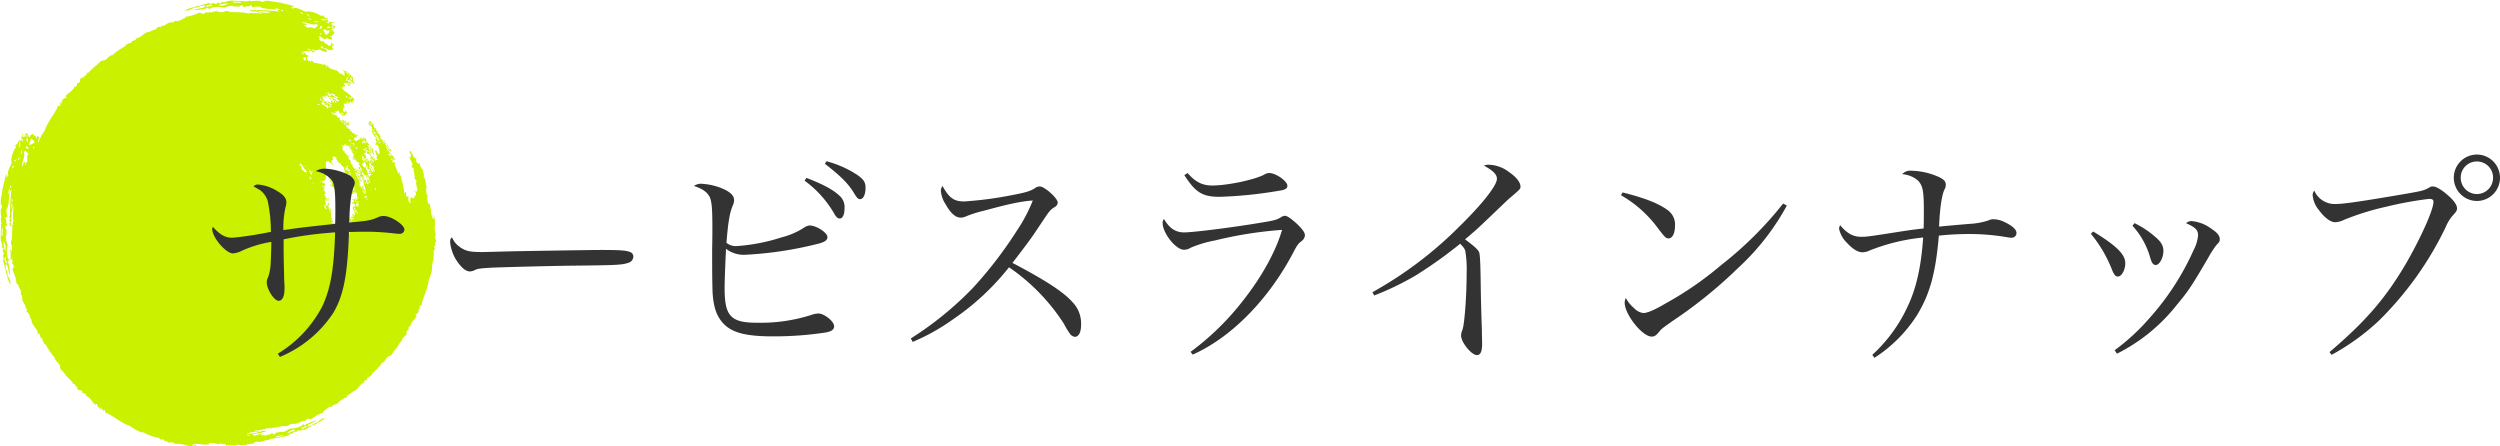 <svg xmlns="http://www.w3.org/2000/svg" xmlns:xlink="http://www.w3.org/1999/xlink" width="541.082" height="96.577" viewBox="0 0 541.082 96.577"><defs><clipPath id="a"><rect width="94.364" height="96.577" transform="translate(0 0)" fill="none"/></clipPath></defs><g transform="translate(-200.818 -1348)"><g transform="translate(200.818 1348)"><g clip-path="url(#a)"><path d="M84.94,34.29c.08.21-.2.24-.11.44-.27-.04-.13-.61.11-.44M84.57,34c-.21-.7-.4-.37-.62-.63.17-.15.29.01.47-.17.07.27.34.64.15.8m-2.36-2.94c-.07-.16-.15-.21-.25-.13-.12-.14-.08-.22-.12-.33.08-.04.13.1.19.17.11.13.28-.17.35.17Zm-.77-1.3c.26-.02-.08-.25-.24-.45-.02-.22.2-.02.12-.2.14-.15.23.41.36.26.14.12.06.19.06.27-.02.01-.04,0-.05.01l.07.08h.01a1,1,0,0,0,.22.2.5.5,0,0,0-.2.09c.32.19.3-.05.39.45-.15.09-.26-.16-.4-.34a.59.59,0,0,0,.03.29c-.31-.05-.03-.42-.37-.66m-.78-1.2a1.186,1.186,0,0,1,.63.14c.14.27-.18.21-.33.26Zm1.33,1.11.01.1a.47.47,0,0,0-.12-.09c.02-.02.04-.04.11-.01M81.31,41.2a1.69,1.69,0,0,1-.21-.62,1.674,1.674,0,0,1,.31.33.076.076,0,0,0-.05.09.292.292,0,0,1,.09.02c.02.07-.01.14-.14.18m-.26-.76v-.06l.04.04Zm-.25-3.23c.2-.07-.06-.62-.13-.61.03.09-.05.08-.13.06a.468.468,0,0,1,.14.51c-.14-.01-.25-.12-.35-.28a.179.179,0,0,0,.05-.07c-.1-.12-.11-.5-.3-.34a1.456,1.456,0,0,0-.2-.27l.03-.23c.32-.29.36.52.79.52a1.779,1.779,0,0,0-.85-.82.749.749,0,0,0,.08-.49c.09.05.19.05.28.13V35.3c.06.18.11.36.17.52-.03-.15.23.16.36.07.32.49.09.75.41,1.24-.18-.15-.21.24-.35.08m-.26.81c-.11-.21-.16-.4-.07-.54a.965.965,0,0,1,.07.54m-.38-1.01.05-.03a3.122,3.122,0,0,1,.2.35c-.11-.02-.21-.11-.25-.32m-.15.87a.349.349,0,0,1,.02.39c-.04-.09-.14-.01-.19-.08a10.529,10.529,0,0,1-.5-1.51c-.01.08-.06.14-.1.05a.637.637,0,0,1,0-.49c-.24.15-.15.05-.21-.13-.13.05-.11.15-.23.2-.17-.41-.52-.62-.4-.92.28.11.37-.27.42-.4.49.3.41,1.13.65,1.38a.678.678,0,0,0,.02-.32l.12.14a1.414,1.414,0,0,0-.02.61.548.548,0,0,0,.25-.34c.09.12.19.24.28.37-.1.1-.3.16-.32.43.07.06.27-.15.42.05-.1.22-.4.1-.42.27.18.21.32-.01.47.02.08.28-.03.56-.26.28m-.29,1.14c.39-.08.22.38.4.68-.27-.12-.19-.35-.4-.68m-.8.09c-.23.15-.37-.2-.1-.25a2.6,2.6,0,0,1,.1.25m.3.63c-.17.05-.2-.17-.27-.34.22-.16.19.22.27.34m.46.2c-.19-.19-.54-.39-.31-.63-.07-.16-.35-.13-.12-.33-.29.08-.35-.56-.65-.26.08.18.11-.22.19.07-.23.04-.16.19-.27.27a1.334,1.334,0,0,1,.2,1.16c.04.07.14,0,.22-.01.06.74.38,1.12.14,1.67-.31.17-.33-.17-.52-.19.07-.26.28.1.36.17.18-.24-.42-.53.09-.6-.02-.16-.17-.1-.18-.29-.07-.16-.08.12-.27.09.16-.29.19-.39-.04-.77-.18.1-.19.27-.23.43-.14-.09-.36-.35-.18-.5-.06-.12-.14.16-.28.04a2.645,2.645,0,0,1,.08-.81c-.15-.14-.07.25-.29.25-.15-.01.3-.23.06-.44.09-.02.15.06.25.04.14-.15-.4-.08-.23-.34a.674.674,0,0,1,.63.39c.07-.25-.18-.33-.21-.65-.17.13-.23.34-.22.03-.16.06-.32.12-.27.26-.04-.33-.47-.47-.39-.84.31-.02.12.51.47.51.14-.11-.12-.29-.2-.27-.04-.05,0-.07.03-.09.06-.02.05-.05.04-.09.14.05.23.22.33.37.17-.06.16-.19.27-.27-.32.04-.51-.23-.71-.5-.18.06.22.32-.08.34-.13-.15.02-.2-.07-.34-.12.09.06.26-.18.31-.13-.15.02-.2-.07-.33.15-.03.36.02.41-.13-.08-.15-.27-.01-.44.07-.04-.21-.2-.12-.24-.33.11-.07.22.02.19-.09.17-.08.12.19.12.24.13-.14.12-.09.35-.25,0,.32.38.35.68.27a1.14,1.14,0,0,1-.3.37c.08.39.43.1.49.53.06-.12.26-.18.14-.37.36.15-.36.57.03.74.19-.25.46-.96-.2-1.11a.815.815,0,0,1,.27-.59c-.05.5.51.98.86.84a1.117,1.117,0,0,0-.12.75,1.3,1.3,0,0,0,.22-.87c.17-.04.18.29,0,.16.06.21.32.25.11.42.04.07.14,0,.22-.02a.626.626,0,0,0,.17.4.5.5,0,0,1-.56-.08,1.328,1.328,0,0,1-.03.76c.14.16.15-.16.29-.03.08.2-.05.31-.05.47m-.19,3.26c-.26.05-.06-.19-.2-.17,0-.06.12-.07.2-.09a.266.266,0,0,1,0,.26m-.57-.45-.06-.24a.731.731,0,0,1,.48-.11c.08.14-.08.2.03.36-.22.07-.29-.01-.45-.01m-.49-1.44c.17.08.17-.05.34-.11.08.2-.1.28-.25.36Zm.07-.66c.21.05-.05.33-.16.41-.06-.18.14-.25.16-.41m-1.14,7.92c.05-.15.44-.02.34-.27.35.03-.06.35-.34.27m.05-2.63c.1,0,.02.38-.16.38-.12-.24.11-.25.16-.38m-.57-1.12c-.14.04-.07-.17-.13-.23.11-.04.13.02.22,0,.09.12-.11.13-.09.23m.4-.97-.09-.34c.15-.12.25.12.11.13.1.12.16-.11.29-.01-.02.1-.15.17-.31.22m.09.34c.1-.02.2-.03.2-.09.19-.04-.05.48-.09.22-.14.07.07.26.26.15a.222.222,0,0,0-.03.16c-.4.1-.16-.05-.58.03-.08-.24.05-.46.1-.75.12-.03.53.07.35-.02.03-.15.25.05.11.13-.15.05-.26.04-.3-.04-.1.07-.12.17-.02.21m-.24,2.02c-.1-.16-.12-.44-.3-.49-.21.33.23.75-.06,1.02.15-.32-.2-.26-.34-.41-.07.17-.23-.08-.27.11.17-.04.23.06.31.14-.22.07-.27.43-.46.33.14.27.48.69.07,1.01-.08-.11.19-.23-.03-.25,0,.04-.05.08-.07.01-.05-.15.32,0,.18-.21-.36-.05-.34-.53-.54-.76.2.02.12-.15.18-.22-.16.11-.21-.25-.29-.01.28.07-.09.19-.02.31.34.01-.04.43.24.66-.11,0-.26.05-.29-.03.02-.04.14-.26-.04-.25,0,.15-.07.24,0,.44.12-.02.17.04.16.17.2-.09.26-.06.37.09-.22.05-.3-.12-.35.09a1.9,1.9,0,0,1,.74.36c-.23-.05-.17.1-.28.14-.02-.05-.01-.12-.08-.12.09.27-.24-.08-.28.13.49.07.13.19.45.4-.23-.05-.15-.05-.28.06-.02-.31-.01-.04-.21-.05-.01-.06-.06-.06-.08-.11.2.08.18-.26.06-.23-.03.13-.38.06-.43.02.14.24.15.4.39.5-.05.26-.09.51-.41.41-.02-.14.15-.14.2-.23-.18-.24-.25-.48-.39-.62.13.15-.29.17-.28.07.09-.17.3-.42.05-.39.4-.12.21-.49.52-.56.01-.21-.21-.19-.32-.27.18-.03.08-.23.16-.32.15.1.23-.08.34-.17-.22.03.07-.44-.11-.23a.36.36,0,0,1-.11.2c0-.19-.14-.22-.2-.34-.13.01-.14.09-.17.16a.277.277,0,0,0-.08-.05.244.244,0,0,1,0,.12.28.28,0,0,1-.14.01c.02-.11,0-.24.09-.31.07.13.11-.17.27-.16-.13-.24-.05-.29-.1-.59-.37.07,0,.27-.05.55-.54.1-.42.57-.83.71.1.18.35.13.13.33l.35-.04c0-.18-.24-.1-.2-.32.06-.09.04-.23.18-.26a4.833,4.833,0,0,1,.21.44c-.25,0-.03.29-.24.32a.4.4,0,0,0,.33-.3.134.134,0,0,0,.07.08c-.07-.13.03-.28.05-.4a.394.394,0,0,1,.15-.17,1.44,1.44,0,0,1-.55,1.08c.03.1.11-.05.15.04-.07.01-.08.11.01.12-.04-.11.15-.32.19-.19-.07.16-.09.36-.25.47-.14-.01-.07-.2-.22-.21-.03.08-.1.15-.13.23.14-.01.47.13.23.26-.12-.32-.12.55-.48.35.04.14.24.15.17.38-.31-.13-.13.07-.28.16-.14-.59-.27-1.41.17-1.64a7.093,7.093,0,0,0-.18-.71.489.489,0,0,1-.22-.03c.04.19-.29.16-.31.31.21-.06.34-.1.43-.04-.04.14.26.28.06.38-.1-.06-.11-.19-.13-.32-.26.1-.54.42-.33.63,0-.14-.03-.28.17-.29-.01.71.34,1.57-.51,1.61.27.1-.4.21-.05.36.07-.04.01-.19.2-.15.05.25.02-.06.21,0l.02.32c.31.02.22-.25.48-.26a6.721,6.721,0,0,1-.51.63c-.16.2-.2.37.18.43l-.01.11c-.17.06-.29-.17-.35-.02.1.05.22.09.2.22-.31-.02.05.27-.15.37-.31-.24-.26-.66-.18-1.02a.181.181,0,0,1-.14-.11c-.27-.1-.37.19-.5.04.15-.1.15-.05.01-.16a.313.313,0,0,0,.23-.2c.26-.13-.01-.35.12-.57l-.02.01c.05-.05.1-.09.1-.14.02-.01.04-.02.04-.04-.25-.05-.04-.33-.07-.47-.14.04-.16-.05-.25-.07.01.09-.09.1-.19.11-.29-.07-.17-.27-.49-.23.26-.06.43-.23.56-.02.06-.17-.21-.35-.3-.24.06.08-.18-.1-.2.16a.457.457,0,0,1-.23-.28c.13-.1.13.02.35-.02.03-.2.02-.15-.04-.34-.11-.12-.25.12-.37-.02a1.045,1.045,0,0,0,.3-.37c-.48-.19-.25-.62-.3-.94.16,0,.46-.17.25-.2a.86.86,0,0,1-.39.23c.09-.19.2-.25,0-.39.38-.07-.04-.24.2-.4-.11,0-.34.14-.36.03l-.02-.1c.24-.07.35.02.57-.02.06-.21-.31.05-.26-.15H71.6c-.02-.1.04-.18-.02-.3a.2.2,0,0,0-.11.35.266.266,0,0,1-.16.07c.01-.23-.3-.42-.05-.71-.28.01-.18-.17-.28-.25.02-.09.34-.06.23-.21a.09.09,0,0,1-.05.01c.09-.07.14-.14.11-.23-.03.01-.03,0-.05,0-.01-.1-.15-.07-.13-.22-.32.06-.05.14-.13.23h-.02l.01.01-.01.01c-.16.05-.12-.13-.25-.1.01.17.15.15.29.12a.2.2,0,0,1,.09.18.413.413,0,0,0-.15.01c.01.06.01.12-.11.13a.336.336,0,0,1-.34-.35,1.2,1.2,0,0,1,.01-.27l.01-.02v-.01l.01.07v-.2c-.01-.07-.48-.34.03-.31-.12-.09-.22-.25.1-.33-.01.11-.12.18-.03.31.2-.06.27.05.46.02-.13-.19.21.01.08-.18-.08-.13-.3.22-.42.08.04-.08-.01-.19.13-.25.04.06.17.01.24.03,0-.09.05-.39-.08-.39-.1.07.09.22-.04.28-.13.04-.59.07-.16-.01-.04-.17-.4.09-.37-.18.11-.06.2.01.2-.07-.05-.15-.17.08-.32-.04.05-.14.15-.17.22-.23-.26-.09-.05-.59-.39-.21,0-.09-.04-.2.04-.27.11.11.12.01.29-.06a1.213,1.213,0,0,1-.14-.62c-.18,0-.19.21-.27.11.17-.08-.12-.04-.08-.17.09-.05.24-.09.23-.16-.09-.17-.31-.34-.09-.49.07.05.04.26.18.19.1-.24-.25-.23-.23-.39a.078.078,0,0,0,.11.02.282.282,0,0,0-.03-.21.447.447,0,0,0,.27-.12c-.06-.14-.18-.28-.12-.39-.02-.01-.04,0-.05,0-.05-.13-.15-.25-.22-.12.05.05.13,0,.16.08-.1.01-.15.05-.15.13h-.01c.02-.17-.33-.32-.46-.51a1.793,1.793,0,0,0,.77-.3c.16-.17,0-.35.28-.52a.28.28,0,0,0-.2-.14.566.566,0,0,0,.12-.21h.02l-.01-.01a.689.689,0,0,0,.03-.28l.03-.04-.04.02a.757.757,0,0,0-.46-.49c.16-.2.28-.23.18-.36l.02-.02a2.976,2.976,0,0,1,.2.29,3.8,3.8,0,0,0,.65.91c-.26.1.21.39-.19.35.46-.02.18.5.63.62-.03-.05.06-.08.08.02-.15.12-.17-.03-.3.03.08.07.06.32.21.25-.02-.06-.04-.12.08-.15a1.661,1.661,0,0,1,.08.95c-.16-.11-.14-.16-.08-.31-.13.05-.12.12-.23.17.36.35.81.34.99.89.29-.05.09-.21.26-.28-.07-.15-.25-.1-.34-.21.15-.45-.41-.96-.56-1.28.11-.03.13.12.31-.03-.06-.15-.21-.11-.31-.14.3-.23-.31-.58-.08-.82.07.17.48,0,.31-.17-.41.38-.84-.51-.98-.75-.15.11-.18-.42-.41-.38.02-.08.21-.15.08-.24a.133.133,0,0,1-.05.03.276.276,0,0,0-.18-.1.528.528,0,0,0,.08-.22l.01-.01h-.01c.09-.58-.41-1.42.54-1.46l.1.11.01.01c.11.11.22.22.2.34.41-.22.36.37.73.36-.28-.34-.21-.58-.63-.6.41-.25.27-.59.62-.45a.975.975,0,0,1-.15-.63c.17.1.08-.19.28-.25a.354.354,0,0,0,.42.2.489.489,0,0,0,.12.13,1.048,1.048,0,0,0,.2.74c.08-.05.16-.15.22-.1a1.087,1.087,0,0,0-.01.18c-.11-.05-.23-.14-.22.03a.661.661,0,0,1,.25.13.755.755,0,0,0,.23.3.913.913,0,0,1,.13-.1.743.743,0,0,0,.17.03c-.22.57.92.69.63,1.42.23-.03.29.3.28.48-.15.05-.15-.33-.37-.08a.541.541,0,0,0,.47.24c.04.12-.1.19-.07.31.11-.06.36.16.26.21-.08.03-.11-.05-.14-.13-.17.07-.16.18-.17.29.09-.04.22-.14.28-.07-.25.23-.25.62-.3,1.01.33-.15.03.38.39.16-.08-.2-.4-.43-.07-.3.09-.23-.25-.29-.15-.47l.13-.06c.17.27-.11.66.25.83-.03-.07-.09-.16-.02-.2.03.06.09.04.12.08.02.12-.23.16-.09.31.28-.33.23.58.72.36-.2.22.1.08.15.34-.07.03-.06.08-.11.11-.12.05-.34-.2-.38.02.18-.03.11.38.33.26-.08-.07.04-.3.09-.16.15.19-.31.41.04.51-.01-.07.06-.18.11-.11-.11.37.09.5.14.8-.14-.12-.22-.37-.43-.36.13.23.1.4-.04.52.26-.03.29-.26.43-.08-.2.09.03.35-.15.44.2-.18.42.08.43-.07-.3-.09.15-.09.09-.16-.1.06-.22-.28-.1-.3.02.16.28.39.3.23-.17.05-.08-.19.01-.2.19.08.02.18.12.36.15.02.17-.25.27-.09a5.277,5.277,0,0,1,.04.55l.01.06v.04l.06.28v.02l.02.12a.644.644,0,0,0,.11.24c-.22-.12-.21.32-.39.19.08-.15.1-.44-.2-.47.14.23.27.64.09.86a.527.527,0,0,1-.02-.61,3.64,3.64,0,0,1-.88.04c-.01.16.29.3.29.24.06-.14-.31-.09-.12-.18.21-.02.34.03.41.17-.2.16.01.21-.03.42-.29-.02-.11.16-.24.21-.15-.07-.04-.12-.06-.25-.43.14.04.2.09.35a.581.581,0,0,1-.29.01.213.213,0,0,0,.19.16c.04-.24.62-.09.57.19-.15.1-.1.13-.34.12.01.1.11.09.12.18-.25.04-.13.24-.36.29.14.15.05.29.28.3.2-.1-.02-.25.1-.28s.3.26.13.37c-.22.04-.39-.09-.39.21.34-.22.05.09.24.16.11-.13.17-.28.45-.3.09.38-.05.56-.02.76m-.51.42c-.09.17-.04.44-.29.5a.377.377,0,0,1,.29-.5m-.09.93c-.09-.09-.22-.14-.25-.3.11-.13.13.02.35-.04-.01.13-.19.14-.1.34m-.04,1.35c-.17.03.03-.27-.22-.17.14-.08.15-.27.34-.32-.15.22-.02.27-.12.49m-.78.03a.552.552,0,0,0,.36.05c-.04.3-.54.25-.36-.05m-.16,1.05c-.11-.05-.11-.19-.15-.29.12-.11.13.03.35,0,.1.23-.2.14-.2.29m.15.64c-.26-.1-.17-.36-.14-.47.23.02.13.3.14.47m-.68-1.27c-.16-.01-.05-.25-.01-.29.25.04.09.2.01.29m-.65-.33c-.17-.1,0-.41.26-.39.11.28-.32.16-.26.39m-.66,1.58c-.1-.06-.27-.06-.2-.23.1.08.22.05.21-.1.16.03.05.29-.01.33m-.03.91c-.41-.19-.11-.4-.26-.66q.09-.12.36-.09c-.02.1.08.12.06.22-.28.1-.29.29-.16.53m-.78-.07.01-.21c.21.02.2.18.34.24-.09.1-.14-.13-.35-.03m-.28,2.23c-.05-.2.19-.11.18-.28.27.02.06.41-.18.28m-.18-4.89a.326.326,0,0,1,.12-.02v.02c-.05.05-.05.13-.04.23h.02a.126.126,0,0,0,0,.12.38.38,0,0,0,.21.08l-.11.12c-.18.06-.08.19-.03.34-.2.02.08.19-.1.25-.36-.48.02-.7-.07-1.14m-.41.33h.28l.02.3a.315.315,0,0,1-.3-.3m-.24.7c.31-.1-.01-.35.48-.35-.12.15-.07.4-.48.35m.44.56c-.14-.03-.31-.03-.28-.16.18-.01.35-.01.28.16m-1.75-5.07c.06-.26-.33-.4-.25-.67.22-.04.42-.05.47.11-.15.04-.24.01-.25-.1.05.32.17.18.3.55-.13.02-.13.09-.27.11m-.31-.86c.25-.13.17.1.38.02-.03.12-.42.14-.38-.02m-.3-3.98-.02-.04a.509.509,0,0,1,.06-.34.119.119,0,0,0,.08.1c.05.03.07.11.11.17Zm.42-18.31-.01-.01Zm-.7-.26a2.626,2.626,0,0,0-.29-.29c.33-.18-.09-.21.07-.48.17.21.13.47.29.67.12.08.2,0,.32.09a.6.6,0,0,0,.09-.21.384.384,0,0,1,.26.25v.01a.065.065,0,0,0-.02.05c-.05.15-.18.03-.26.1.02-.06.06-.12,0-.16,0,.22-.15.19-.08.31a.57.57,0,0,1,.13.01c.08.05.19.08.22.04l.09.02a.454.454,0,0,0,.11.17,1.071,1.071,0,0,0-.31,0c.13.35.58.09.89.39-.27.11.08.07.08.32a.261.261,0,0,1-.43.18.148.148,0,0,1,.13,0c-.56-.68-1.09-.63-1.27-.99l.18-.32a.145.145,0,0,0,.17-.11.972.972,0,0,0-.37-.05m-.14,17.54a.324.324,0,0,1-.15-.13l.25-.03c.01.06,0,.11-.1.16m-.73-16.93a.379.379,0,0,1,.5.09c-.14.3-.36.05-.5-.09m1.22-.88a.133.133,0,0,1-.03.05.3.3,0,0,1-.1-.09Zm.59.42a.174.174,0,0,1-.03.07l-.06.01c0-.04.03-.07.09-.08m.06.3a.565.565,0,0,0,.13,0c.05.16.25.17.39.25a4.464,4.464,0,0,1-.48-.09.216.216,0,0,0,.1-.08.468.468,0,0,1-.14-.08m-.31-1.52c.26.08.24.22.41.32.18-.16-.1-.22-.22-.3l.15-.27a1.493,1.493,0,0,1,.54.42c.07.01.3-.07.21-.15a1.46,1.46,0,0,1,.81.9c.26.15.06-.37.24-.21a.707.707,0,0,1-.01.38c-.18-.06-.4-.03-.31-.01a.689.689,0,0,1,.27.16.56.56,0,0,1-.11.19c-.41-.36-.51-.76-.89-1.13-.05.25.21.43.41.63-.28.16-.05.19.05.4-.32.24-.58-.2-.95-.35-.01.32.48.61.94.73l.04.05c-.11.16-.29-.01-.37.26.08.21.2.14.41.27a.158.158,0,0,1-.07.07c-.08-.1-.15-.18-.11-.05a.087.087,0,0,1,.04.08c-.17.02-.39-.19-.59-.31.13.04.31-.09.25-.24a.087.087,0,0,0,.09-.04c-.31-.11-.43-.29-.68-.3a.917.917,0,0,1-.2-.3c.03-.22-.67-.29-.47-.55a.615.615,0,0,1-.13.01v-.01c-.05-.01-.06,0-.06.02a.849.849,0,0,1-.28-.1c.08-.13.27.08.3-.2.02-.25-.33-.05-.33-.27.14-.24.53.27.62-.1m.37-.84c.29.22.38.35.41-.04.19.16.11.51.41.33.26.13.1.34.21.5a2.05,2.05,0,0,1-.69-.17c.48-.45-.53-.22-.34-.62m1.78.37c.3.17-.08.08.03.29a7.213,7.213,0,0,1,.84.46c-.05.24-.23.01-.37-.06-.12.29.17.52.55.74-.19.16-.41.09-.46.24-.16-.23.06-.17-.39-.35.11-.12.28,0,.38-.12a1.568,1.568,0,0,1-1.23-.62,3.642,3.642,0,0,0,1.07.24c-.15-.32-1.24-.51-1.12-1,.29-.03.43.43.7.18m.31,1.94a.453.453,0,0,1-.19-.16c.02-.01.04,0,.07-.02a.2.2,0,0,0-.08-.13.41.41,0,0,1,.08-.14l.28.19Zm-.98,2.19.17-.25a.138.138,0,0,0,.09.05.526.526,0,0,1,.04.17c-.09.08-.22.12-.3.03m.24.16a.139.139,0,0,1,0-.09H72a.355.355,0,0,1-.04.09m1.34,1.28.08.09a.111.111,0,0,1-.1-.05Zm3.54,15.16c.03.09.05.17.13.16-.05.24-.54-.06-.13-.16m-.52-2.73c.32.14.06.65.38.81-.39-.02-.27-.57-.38-.81m-.11.12c.04.22-.14.07-.2.23.15.05.21.31.31.49-.52-.17-.42-.56-.5-.89.22-.15.23.19.39.17m-.64-1.17c.16-.11.16.19.34.04.02.12-.29.15-.08.32.06-.3.24-.07.05.12-.27,0-.34-.25-.31-.48m-.96-1.06c.22.23.32-.18.35.17.18-.18-.03-.42.14-.6.14-.07.16.22.26.29-.19.09-.12.24-.31.32a.764.764,0,0,1,.54.21c-.33.21-.45-.14-.59.26a.378.378,0,0,1-.22-.24c.11-.07.17,0,.28-.08-.14-.13-.52-.03-.45-.33m.74.82c-.09.02-.13-.11-.19-.19a1.579,1.579,0,0,0,.5-.13c.19.17-.03.25-.02.38-.1.04-.3-.29-.29-.06m.19.82c-.15.06-.21-.07-.27-.22l.19-.09.08.17c-.22.01-.09-.01,0,.14m.97,2.92c-.12-.17.04-.22.03-.34-.24.11-.06-.31-.4-.25.03-.08.38-.44.03-.35-.01-.09.03-.18.02-.28.29-.04.37.34.57.45-.27.03-.11.38-.02.76a.309.309,0,0,0-.23.01m-.28.04c.22-.08.26.17.44.17-.06.16-.18.02-.32.18.1-.18-.09-.16-.12-.35m-2.19-9.46c.2.05.33.41.4.21-.37-.19.24-.12.19-.47.25.01.28.32.43.49.21-.06.16-.19.28-.15a3.643,3.643,0,0,0,.4.5c.04.13.08.25.18.24,0,.12.06.23.17.23-.04-.05-.02-.08.01-.1a3.388,3.388,0,0,1,.35.42.137.137,0,0,1-.01-.15.147.147,0,0,1,.03.24c-.14-.18-.26-.48-.46-.27a4.48,4.48,0,0,1,.31.48H76.3c.02.06.04.08.07.09a.991.991,0,0,1,.02.18.155.155,0,0,1,.2-.02.091.091,0,0,0-.05.03c.21.3.09.39-.19.52.1.19.04.18.03.43a.1.1,0,0,0,.06-.05.328.328,0,0,1,.03.27c-.01-.16-.26-.21-.19-.04.23.12.25-.01.48.01,0,.11.06.22.18.21l.06-.32c.24.33-.02.61.3.69-.04-.09.06-.15.09-.22-.01.09-.05.18-.06.27.1-.05.16-.05.2-.03.11.04.12.23.33.37-.1.04-.16-.04-.26-.01.08.22.41.51.33.69-.11.09-.17-.01-.26-.01-.03.08.1.23-.09.28.11.07.17.29.31.3.09-.18-.03-.43.2-.57.01.28-.09.18.18.22-.17.13-.07.45-.35.26.08.16.21.35.05.43-.11-.11-.25-.17-.33-.36-.18.26-.3.12-.47.01-.01.24.19.28.4.33-.03-.15.03-.18.16-.16-.04.17.17.18.02.37.1-.04.22-.14.28-.06a.429.429,0,0,1-.04.25.974.974,0,0,1-.92-.6c-.11.01-.29.24-.34.1.08-.04,0-.13.07-.18.19-.17.4-.02.34-.26-.71.26-.88-.63-.9-.96-.08-.19-.09.25-.21.05-.1-.26-.12-.64-.3-.75.07-.06.18-.1.15-.18-.27.06-.39-.21-.48-.5l-.06-.16c.2-.17.37-.46.16-.46.01.12-.11.21-.24.28-.06-.14-.13-.25-.22-.27.04.05.07.15-.02.09-.15-.18.23-.29.09-.47-.17.05-.11.36-.25.26.1-.23-.02-.12-.16-.16v-.07l-.05.02c.02-.18-.1-.34.02-.4a.573.573,0,0,1-.48-.37l.02-.04-.05-.03c-.05-.14-.09-.29-.14-.43a.555.555,0,0,1,.22.14c-.09-.09-.05-.17.08-.26-.14-.09-.44-.22-.28-.42m.56-4.3-.16-.17a.265.265,0,0,0-.05-.06l-.05-.06c.15-.12.41.13.26.29m-.14-.56c.24-.27.37-.07.32.04-.03.06-.14.09-.32-.04m1.16,4.1c-.01.1-.02.19-.07.2-.06-.09-.11-.19.01-.27Zm.4-.19a.266.266,0,0,1-.25.05.579.579,0,0,0-.31-.16c.14-.24.38-.12.56.11m-.4.31a.17.17,0,0,0,.06-.06.3.3,0,0,1,.09.15.143.143,0,0,1-.15-.09m.31,1.41-.01.05-.03-.08Zm-.3-.81c.21.1.26.35.43.58-.02.01-.02.03-.04.04a1.286,1.286,0,0,1-.39-.62m.59-.45v.07c.04.09.34.05.22-.09.19,0,.27.29.31.49-.07-.01-.12-.12-.18-.19l-.15.03-.04-.17a.3.3,0,0,0-.06.19c-.16.02-.26,0-.32-.1a.467.467,0,0,0,.1.05,1.055,1.055,0,0,0-.06-.24,1.163,1.163,0,0,0,.18-.04m-.02-.13c-.04-.02-.05-.07-.05-.13Zm-.07-1.49a.472.472,0,0,0,.2.32.12.12,0,0,1-.05.05.536.536,0,0,1-.22-.33.574.574,0,0,1,.07-.04M76.47,32a.714.714,0,0,1-.21-.32.64.64,0,0,1,.21.32m.45,2.25c-.1-.03-.16.07-.16.18a.867.867,0,0,0-.27-.27.233.233,0,0,1,.09-.11c.12.03.22.17.34.2m-.14-2.75c-.17.12-.26-.02-.33-.18.04-.01.06-.03.11-.04.02.1.15.2.21.19Zm.18,1.53c.15-.05.14.07.12.16a.3.3,0,0,1-.16-.06.1.1,0,0,0,.04-.1m.46-.77c-.27-.02-.46-.14-.45-.42.32-.05.22.19.45.42m.65,4.5c.08.02.22.01.19-.1.32.18-.06.26-.1.44-.17.04.14-.19-.09-.34m1.55-.7a.688.688,0,0,0-.13-.02.488.488,0,0,1,.04-.36,1.218,1.218,0,0,1,.09.38m-1.23-1.72a.469.469,0,0,0,.24.04c.06.07.12.17.22.09a.3.3,0,0,1,.17-.27l.17.29a.539.539,0,0,0-.1-.03c.09.08.16.29.25.37a.256.256,0,0,0,.12.15c.07.1.24.09.11.18-.18.02-.28-.28-.46-.25a.322.322,0,0,0-.17-.41c-.14.08-.04.51-.35.37.03-.36-.07-.09-.28-.34-.03-.13.03-.15.08-.19m-.06-.47a1.011,1.011,0,0,0,.23-.28l.06.07c-.1.1-.25.19-.13.34.24-.27.36.19.24.28.06-.02.13-.07.16-.01-.12.17-.36-.12-.37.02a.392.392,0,0,1-.1-.08c-.01-.02,0-.04-.02-.07l-.03.01a.368.368,0,0,1-.04-.28m.31-3.24c.13.27.03.4-.12.44l-.01-.01a1.22,1.22,0,0,1-.14-.35c.11-.04.1-.24.27-.08m.09-.36c.26.35.48.44.51.69-.12.05-.22-.07-.35.06h-.03c.12-.31-.31-.38-.13-.75m.63,2.01a.6.6,0,0,1-.39-.1v-.01c.05-.02.11-.05.16-.07a.335.335,0,0,1-.07-.13c-.02-.2.28.12.3.31m-.57.3c-.03-.05-.05-.08-.07-.12a1.444,1.444,0,0,0-.18-.4.248.248,0,0,0,.38.14,2.216,2.216,0,0,1,.27.48c-.28.01-.13-.3-.4-.1m.69-.1c.02.21.34.16.2.33-.12.06-.17-.19-.3-.08.13.2-.07.3.16.53.39-.09,1.03.86.54.92.29.22.35.41.42.02.02.32.34.71.47.54-.11.07.07.25-.09.3-.14.02-.17-.42-.36-.23-.17.1.29.43.11.54-.06-.19-.27.08-.32-.17.26.06.17-.21-.02-.34.18.07.23-.11.08-.3-.11.3-.22.26-.45.08a2.349,2.349,0,0,1,.24.54.486.486,0,0,1-.19-.25l-.1.07a2.215,2.215,0,0,1-.11-.36,1.042,1.042,0,0,0-.08.2.315.315,0,0,0-.24-.09.47.47,0,0,0-.06-.09c.15-.13.3-.1.25-.38-.16.06-.06.2-.27.25-.09-.21-.34-.56-.05-.66-.18.13-.28-.82-.45-.34a.338.338,0,0,1-.04-.33c.18-.16.31-.14.46-.21a1.769,1.769,0,0,1-.05-.5c.06.1.18-.08.25.01M67.83,39.86c-.11-.13-.08-.25-.17-.39a.19.19,0,0,1,.13.01.6.6,0,0,0,.1.27Zm-.27-1.98-.09.04c-.08-.14-.13-.27-.38-.27.36-.31-.46-.52-.11-.83a4.714,4.714,0,0,0,.61.78c-.1.1-.15.2-.03.28m-.42,1.06c-.04-.05.06-.11.14-.17-.08-.02-.16-.01-.24-.03.11-.11-.04-.19,0-.3a.892.892,0,0,1,.19-.07,1.284,1.284,0,0,0,.2.26,2.869,2.869,0,0,1-.29.31m-.06-.9.08.17-.13.11a.422.422,0,0,1,.05-.28m-.12-1.46c.06.03.1.07.09.12l-.12.05a.508.508,0,0,1,.03-.17m.47.36c.07.16.23.08.3.25v-.01l.03.11c-.15-.08-.35-.13-.47-.19.07-.06.04-.11.14-.16m-.82.5.02-.06a1.19,1.19,0,0,1,.09.15Zm-.01,1.34a.623.623,0,0,1,.12.09c-.07-.01-.12-.03-.12-.09m.08-2.25-.03.04-.05-.04Zm-.24-.16.05-.05a.887.887,0,0,0,.17.08c-.08.02-.19.01-.22-.03m-.16.97c-.08-.02-.08-.16-.13-.15.03.13-.14-.04-.16.12-.36-.41-.97-.71-.69-1.33-.19-.01-.25-.08-.23-.26h-.04c.03-.15-.16-.02-.16-.17l-.05.08a.68.68,0,0,1,.03-.19.171.171,0,0,1,.12-.07l.03.03c.04.09.1.18.23.17l.14.09a3.161,3.161,0,0,0,.59.91l.44.49c-.08.08-.08.18-.12.28m-.12.21a1.4,1.4,0,0,0-.12-.18l.06-.03c.09.05,0,.13.07.19ZM64.9,35.92h-.04l-.03-.15c.06-.05.12-.08.16-.03-.03.04-.04.12-.09.18m.62-32.91c-.3.11-.19-.16-.56-.21.05-.23.72-.04.56.21M68.44,5.2c.38.03.02.27.4.3-.29.3-.47.41-.79.71-.46-.47-1.11-.19-1.55-.26-.31-.12-.32-.35-.81-.41.1-.35.33.03.69-.03,0-.56-.71-.34-1.01-.62,1.08-.22,2.25.71,3.07.31M66.8,3.15c-.05.21.15.21-.07.3l.23.07c.11.34-1.06-.62-.16-.37m.61,1c-.06.18-.41.03-.7-.06.19-.15.42-.12.7.06m1.44.46c.26.3-.43.26-.85.04.04-.29.7.14.85-.04M67.13,10.9c-.38-.09-.36-.03-.55-.26.06-.22.75.01.55.26m-1.39.84c-.33.03-.31-.4-.45-.22-.26-.15.25-.04.18-.27.13.15.33.27.27.49m.59,24.43c-.23.03-.23-.18-.3-.37.14.05.18.21.3.37m-.16-23.16c0,.06-.06.05-.11.04l-.05.15c-.21-.16-.21-.39-.43-.55.03-.11.45-.11.06-.22.99-.26.49.61.53.58M60.82,2.17l.46.08c.05.32-.58.2-.46-.08M59.6,1.98c-.05-.38.68-.03,1,.07-.06.25-.69.02-1-.07m-3.75.54c.45-.38,1.72.11,2.71.03-.35.42-1.97.16-2.71-.03m.03,90.96c-.34.43-1.6.25-2.48.52.23-.46,1.76-.55,2.48-.52m-2.14.88a.794.794,0,0,0-.4-.14l.83-.12a1.75,1.75,0,0,1-.43.26m6.01.1.04-.02,1.29-.25a.419.419,0,0,1,.16.01.147.147,0,0,1-.04.12l-.06.04-.02.01v.01l-1.27.25-.02.01a.157.157,0,0,1-.16-.03.219.219,0,0,1,.08-.15m4.27-1.45a7.741,7.741,0,0,1-1.9.77,2.3,2.3,0,0,1,1.9-.77m2.06-.91c.79.08-.29.68-.63.72.13-.02-.05-.32-.13-.03-.18,0-.01-.11-.21-.23.48-.14.89-.09.97-.46M6.32,31.51c.03-.46-.02-.65.31-.97.02-.13-.02-.32-.1-.16-.26.21.16-.33.25-.4.34.37.58.44.72.85-.37.34-.81.36-1.18.68m.85.74a.572.572,0,0,1,.02-.46l.29.09c-.04.36-.26.01-.31.37M5.91,34.91c-.12.32-.35.33-.41.82-.35-.1.02-.33-.03-.69-.55,0-.34.71-.62,1.01-.22-1.08.7-2.27.31-3.09.03-.39.27-.02.29-.4.31.28.41.47.71.79-.46.47-.18,1.12-.25,1.56M4.64,30.36c.09-.21.26-.07.32-.39a2.639,2.639,0,0,1-.04.73c-.26.01.06-.41-.28-.34m-.02,3.05c-.3-.05.13-.71-.05-.86.3-.26.27.43.05.86m-.41-1.45c-.19-.06.07-.55-.22-.31a1.936,1.936,0,0,0,.15-1.07c.39.14.21,1.06.07,1.38M4.06,34.7c-.15-.19-.12-.42.05-.7.19.06.03.41-.05.7m1.55-5.5c.16,0,.17.44.34,0,.08.07-.06.29-.11.45-.05-.25-.18-.07-.36-.12Zm.46,3.18c.02-.51-.72.05-.39-.71.33.09.6.2.39.71m.04-1.78c-.15.2-.36-.19-.47-.28.09-.34.24-.36.34-.62.09.27-.06.71.13.9M3.13,34.61c.2.06.21-.15.3.07l.07-.23c.33-.11-.63,1.07-.37.16m-.35,1.85c-.23-.05-.04-.72.21-.55.11.3-.17.19-.21.55m-.29,9.19v-.02a3.2,3.2,0,0,0,0-1.08,4.761,4.761,0,0,0-.13.61c-.02-.6.23-1.51.17-2.25a.912.912,0,0,1,.21.62.754.754,0,0,0-.06-.13c-.03.26-.29.84-.1,1.01a3.527,3.527,0,0,0,.17-.49,8.2,8.2,0,0,1-.26,1.73m-.34-5.01.09-.46c.3-.06.19.58-.09.46m-.18,1.23c-.38.05-.04-.69.06-1.01.25.06.02.7-.06,1.01M1.1,54.34a8.338,8.338,0,0,1-.36-2.18,2.518,2.518,0,0,1,.36,2.18m.21,1.25c.04.54-.1.96.26,1.13-.27.81-.64-.46-.6-.82-.02.13.34.01.06-.14.04-.18.11.01.28-.17M.55,50.97a.419.419,0,0,1-.04.16.131.131,0,0,1-.12-.07l-.03-.07-.01-.02v-.01l.04-1.39-.01-.03a.166.166,0,0,1,.06-.16.244.244,0,0,1,.14.12l.01.04ZM52.02.59,51.98.6,50.56.56a.381.381,0,0,1-.15-.05c-.01-.05.02-.08.06-.11l.07-.04h.03l1.39.03.02-.01a.164.164,0,0,1,.16.07.214.214,0,0,1-.12.14m-4.8.52A7.747,7.747,0,0,1,49.38.75a2.481,2.481,0,0,1-2.16.36m-2.36.47c-.81-.27.45-.64.81-.6-.13-.02-.01.34.13.06.19.04,0,.12.18.29-.54.03-.96-.11-1.12.25M69.72,5.73c-.09.33-.2.6-.71.39.51.02-.04-.73.71-.39m.02-1.71a1.9,1.9,0,0,0,1.06.15c-.13.4-1.05.21-1.37.07.07-.18.55.07.31-.22m1.28.66c.21.09.07.25.38.32a2.3,2.3,0,0,1-.72-.05c-.01-.26.41.07.34-.27m.65,1.35c-.26.09-.7-.07-.89.13-.19-.15.19-.36.28-.47.34.08.36.24.61.34m.18-.51.32.14c0,.16-.44.17.01.34-.07.08-.29-.06-.46-.12.25-.05.08-.17.13-.36m-1.3,2.03c-.34-.36-.35-.81-.67-1.18.45.03.64-.02.97.31.13.03.31-.02.15-.1-.21-.27.33.16.4.25-.37.35-.43.58-.85.72m-1.04-.01c-.36-.04,0-.27-.37-.31a.534.534,0,0,1,.46.02Zm.11,2.37c.29.12.21.34.39.49-.04.25-.47-.13-.57.02-.15-.08.21-.26.18-.51m4.67,14.62.12.25a1.453,1.453,0,0,0-.5-.16,1.071,1.071,0,0,1-.15-.22c.16-.08.33-.03.53.13m-.38-5.65c.28.1.17.26.3.38-.15.11-.51-.25-.3-.38m.98-1.83c.12-.02.45.22.32.4.11.05.14-.08.2-.15.21.13.19.28.33.41-.16.23-.84-.51-.65-.25-.17.11-.26-.3-.2-.41m.56-.37c-.04.13-.14.08-.25.03a.879.879,0,0,0,.17.29c-.11.16-.4-.04-.45-.2.19-.01.27-.31.53-.12m-.1-.61c-.32-.14-.31-.31-.43-.46.16-.1.67.3.43.46m.71,1.3c-.24-.18-.23-.39-.33-.59.31-.24.61.6.33.59m-.93,3.82c-.18-.13-.16-.26-.28-.39.21-.2.45.2.28.39m.54-.16a.738.738,0,0,1,.32.35c-.09.16-.26-.1-.35.02-.12-.12-.09-.24.03-.37m4.51,5.96a.1.1,0,0,1-.09.01h-.01a.421.421,0,0,1-.1-.2l-.01-.02-.01-.05c.08-.01.23.11.16-.03.15-.01.29.23.44.3-.09.29-.47-.28-.38-.01m14.15,23.8a4.953,4.953,0,0,1-.2-2.17,5.481,5.481,0,0,0-.05-1.15,1.985,1.985,0,0,0-.42-1.03c-.05.54.45.55.23.98-.81-.75-.43-1.95-.94-3.38-.1.02-.14.1-.19.18a2.9,2.9,0,0,1-.27-1.02,2.619,2.619,0,0,1,0-.56c.01-.16.05-.33.12-.35-.52-.2-.22-.99-.46-1.4.27-.08.2-.17-.04-.14.11-.07.34-.1.39-.19-.24-.03-.23-.2-.23-.38l-.24-1.25a.878.878,0,0,0-.07-.23.457.457,0,0,0-.29-.3c.24-.59-.21-1.24-.21-1.81-.37-.04-.57-.89-.67-1.31-.13.04-.11.17-.23.21-.05-.32-.24-.11-.33-.28-.31-.48,0-.63-.31-.92.06.1.44-.08.19-.1-.44.2-.86-.59-.97-1.14-.23.19-.07-.35-.32-.38-.19.11-.15.33-.16.52a.469.469,0,0,1,.27.08c.04.4-.1.69-.06,1.09-.11-.23-.19-.53-.36-.46.35.79.49.95.81,1.71-.22.05-.09.32-.24.41.14.3.36.34.51.6-.2.46.32,1.3.13,1.96.21.33.66.71.31.98l.18.97.01.02.03.03a.2.2,0,0,0,.08.04c.06.01.12.02.15.08-.02.1-.39.07-.39.19.2-.03.12.12.35.18-.23.14-.17.39-.45.51-.12-.12-.34-.46-.58-.23.85.11.81.93.18,1.2.06.17.2-.15.22,0-.06.18-.16.29-.48.4-.03-.13-.04-.15-.06-.23-.34.07-.46.13-.48.32-.02.27.05.61.05.95-.31-.13-.42-.43-.45-.82a.523.523,0,0,1-.01-.21V42.8a1.933,1.933,0,0,0,.01-.34c-.26-.03-.21.05-.32.17-.46-.26.17-.9-.44-1.09a1.411,1.411,0,0,1-.09.48,5.015,5.015,0,0,1-.09-.59l-.03-.26-.02-.13V41l-.16-.81-.02-.1a12.188,12.188,0,0,0-.53-1.84c.1-.02.16.09.25.09-.14-.34-.4-.36-.54-.72.07-.05.19-.06.17-.17-.11.02-.11-.16-.09-.24-.23.01.01.31-.18.35-.45-.4-.35-1.13-.88-1.68.13-.22-.05-.6,0-.87-.33.04-.36.28-.62.02.23-.29.35-.79.77-.38-.06-.13.16-.13.12-.25-.33.18-.47-.35-.66-.75-.25.21-.53-.35-.38-.48-.17.01-.32-.06-.44-.35.16-.47.43.03.56-.02-.15-.18-.26-.65-.45-.65.18.5-.3-.31-.36.22.07.17.17-.02.35.19-.21.18-.38.09-.54-.08-.07-.31.33-.54.38-.63-.2-.13-.15-.61-.55-.68.37.27.41.95.02.9-.19-.3.18-.24.12-.37-.16-.11-.6-.58-.13-.64-.27-.27-.39-.14-.51.12-.22-.33.03-.43.22-.34-.17-.18.03-.23-.06-.38-.27-.05-.26.34-.48.32-.07-.16.07-.25.11-.38-.2-.24-.43-.23-.64-.6.29-.42-.31-.44-.15-.95-.14.11-.09.26-.28.1-.09-.16.16-.23.08-.39-.14.12-.27.23-.39.08.04-.03.06-.06.01-.11.09-.06.17.14.27.01-.22-.21-.39-.37-.52-.51l.15-.03c-.03-.04-.06-.09,0-.12l-.12-.14-.18.11a1.618,1.618,0,0,1-.29-1.08c-.32.09-.55-.35-.61-.61-.12.21-.26.04-.38.11.32.26-.02.28-.15.36a.835.835,0,0,0,.16.27l-.04.04a.376.376,0,0,0,.2.21.521.521,0,0,1,.06.15c.1-.09.2-.03.29.04a1.192,1.192,0,0,0,.18.15,1.191,1.191,0,0,0-.06.46c.08-.05.25.08.37.21,0,.03-.02.07,0,.11l.06-.04c.05.07.09.14.08.18-.18.04-.33-.53-.52-.23.34.22.13.34-.12.2a9.523,9.523,0,0,0,1.13,1.56c-.12.13-.37.01-.4.18.4-.1.33.62.48.97-.07-.09-.14-.27-.23-.24-.12.22.14.19-.01.4-.08-.09-.1.06-.07.15.25-.01.26-.09.44-.09.32.64.71,1.69.24,2.25.02-.4-.46-.49-.4-.99-.13.12-.21-.04-.34.12.14.49.31.77.43,1.32-.13-.02-.19.01-.15.18.08-.04.16-.06.21.07-.14-.03-.2.01-.15.17.11-.11.36.21.24.32-.25-.4-.42.14-.68-.08-.18-.32.27-.38.06-.48.01.12-.22.05-.17.27-.1-.08-.45-.22-.33-.43.21.07.34-.17.29-.35l-.03.03a2.885,2.885,0,0,0-.12-.81.405.405,0,0,0,.05-.09.769.769,0,0,0-.16-.24l-.1-.2c.09.03.18.08.3-.05-.39.03-.26-.56-.39-.14l-.08-.1a.7.7,0,0,1-.02-.58.323.323,0,0,0-.17.37c-.06-.06-.1-.13-.16-.18a2.9,2.9,0,0,1,.2.33c.05.12.11.23.14.32a6.719,6.719,0,0,0,.51,1.38.472.472,0,0,1-.46.24c-.18-.3-.47-.65-.25-.84a.311.311,0,0,0,.32-.02c-.05-.29-.23.09-.3-.09-.07-.09-.12-.26-.22-.22-.07.22.27.22.08.4-.09-.26-.24-.19-.34-.42.19-.1.1-.27.28-.37l.01.03-.03.01a.6.6,0,0,1,.18.38c.24-.06.14-.28,0-.37a.565.565,0,0,0,.12-.13c-.09.07-.33-.45-.3-.09.06-.04.15.07.08.14-.07-.11-.19.07-.26-.02.01-.15-.09-.32-.02-.45.1-.07.14.16.24.12.12-.31-.81-.3-.37-.7.1.08.16.38.28.29.05-.35-.3-.46-.32-.84-.12.12-.23.14-.33.04.18-.12.05-.42-.16-.46.02-.23.23-.09.24-.28-.17.08-.39-.29-.45-.25.05.08.1.16-.02.21-.19-.03-.07-.2-.28-.38-.24.12.11.35.01.49-.21-.41-.21.07-.21.07-.33.02-.17-.42-.06-.55-.14.21-.42.16-.4.34a.35.35,0,0,0-.24.03.492.492,0,0,1,.04.29l-.15-.19a.427.427,0,0,1-.2.31,1.467,1.467,0,0,0-.09-.15.315.315,0,0,0-.1.22c-.35.03-.79-.32-.63-.73.06.08.37.44.27.18-.17-.12-.17-.23.01-.33-.01.18.26.25.43.14-.27-.18-.16-.34-.15-.5a2.111,2.111,0,0,1,.4.26c0-.29-.36-.36-.55-.44a.23.23,0,0,0,.11.15,1.017,1.017,0,0,1-.41-.19.137.137,0,0,1,.1-.08c-.08-.08-.17-.23-.25-.18.17.22-.01.09-.15.04l-.25-.19a.829.829,0,0,0-.11-.31.248.248,0,0,1-.37,0,.821.821,0,0,1,.02-.22c.1.09.19.2.28.06-.27-.37-.52-.2-.79-.44.11-.18.03-.4-.07-.21-.14.02-.14-.2-.28-.16a.225.225,0,0,1-.01-.14.63.63,0,0,0,.26.05c0-.18-.09-.19-.2-.16a.472.472,0,0,1,.1-.1c-.21,0-.15-.13-.29-.27a.2.2,0,0,1,.27.04c.06-.04.03-.07,0-.11.03-.06.07-.03.1,0l.12.11c-.2.02-.06.08-.2.23.41.22.26.06.56.21-.12-.18-.03-.37-.15-.56.09-.09.19.12.28.05-.06-.45-.41-.05-.61-.16a3.875,3.875,0,0,0-.31-.26c.07-.1.21-.2.14-.29-.22.2-.31.28-.47.31-.16-.1.07-.23-.04-.33-.07.06-.15-.01-.24-.09-.16.1-.53.18-.22.4.19-.06.02-.35.19-.23.22.13.05.29.05.44a.266.266,0,0,1-.12-.03l-.11-.08a3.569,3.569,0,0,1-.27-.28c-.08-.21-.11-.25-.2-.31a.226.226,0,0,0,.15-.14c-.24-.29-.43-.18-.65-.33.05-.08-.02-.15.07-.23.18.04-.23-.11-.61-.23.01-.03.02-.06-.01-.09s-.1,0-.16.04a2.854,2.854,0,0,0-.32-.09.127.127,0,0,0,.01-.06c.09-.09.21.05.28-.13l-.04-.04a.928.928,0,0,1,.29-.13c.21.08.21.46.45.35a.788.788,0,0,1-.33-.65c.27.26.35-.18.69-.14.1.17.17.87.23.67a.129.129,0,0,1,.02-.18.883.883,0,0,1,.22.21H73.7l.07.01c.19.24.3.51.65.39a3.154,3.154,0,0,1-.44-.33c.19.07.36.19.52.25l.04.07a.37.37,0,0,0,.11-.05.308.308,0,0,0,.12-.05l-.05-.02c.14-.17.21-.48.47-.43-.15-.17-.37-.63-.61-.59.16.14.14.29.19.44-.91-.14-.41-1.08-.18-1.32a1.006,1.006,0,0,1-.23-.56c.19-.27.56.33.75,0-.12-.22-.4.08-.32-.16.36.15.2-.48.59-.21l-.18.25c.34.34.44-.45.75-.28.04.09.25.41.4.22.14-.15-.44-.26-.15-.41a.083.083,0,0,1,.08-.03c.03.15.12.29.25.26a.507.507,0,0,1-.09-.18.059.059,0,0,0,.07-.01c-.17-.22.2-.08.23-.3-.17-.18-.46-.34-.32-.65-.23.35-.35.04-.32.43-.06-.17-.23-.47.01-.48a11.807,11.807,0,0,0-1.83-1.39c.04-.27-.15-.51-.06-.78.08-.2.33.13.43.01-.08-.08,0-.11.08-.13a2.237,2.237,0,0,1-.39-.81c.36.5.45-.04.87.21-.19.21.41.65.64.61-.15-.39-.63-.48-.51-.81.21.19.56.44.76.24-.42-.29-.41-.61-.57-.93.21.07.97,1.2,1.3,1.06a1.354,1.354,0,0,1-.4-1.38c-.19-.26-.53-.11-.5-.34.37.32-.06-.52-.25-.35.23.15-.05.44-.28.27.24-.02.16-.33.19-.51a3.248,3.248,0,0,0-1.56-.7c.3.12.27.33.52.3.09.44-.15.55.12.99-.38-.19-.33-.23-.65-.24.03-.18.36-.06.03-.25-.4.16-.84-.3-.99-.65-.52-.14-2.23-.47-1.99-1.06a.559.559,0,0,0-.29-.06c-.33-.08.23.14-.01.25-.08-.04-.12.01-.2-.02-.05-.14-.14-.59-.32-.49-.32.23-1.73-.42-2.36-.34,0-.2-.5-.57-.64-.5.07.03.19.34.02.25-.25,0-.3-.36-.45-.18.05.02.09.1-.02.07-.32-.2-.25-.52-.35-.78.01-.23.57-.21.34-.45-.29.15-1-.61-1.17-.94.4.08.83-.23,1.21.15.24-.26.4-.27.77-.13-.21.06-.04.23.1.36.01-.37.16-.41.16-.18.12-.34.41.13.47-.14-.42-.36-.63-.03-.94-.37.58-.13,1.22.39,1.64-.09a3.005,3.005,0,0,1,.99.58c-.17-.35.56.07.66.04.2-.25-.2-.34,0-.59-.23-.06-.58-.06-.55-.32.58.11.89.48,1.38.52-.16-.2.46-.1.63-.14-.11-.07-.03-.11.05-.14-.2-.13-.24-.29-.4-.43.46.09-.02-.21.05-.4.11-.08.47.23.48-.04-.17-.16-.66-.58-.8-.35.51.25-.12.52-.44.56-.14-.49-1.11-.52-1.08-1.13a1.305,1.305,0,0,1-.4.17c-.42-.32-.72-.56-.3-.79-.26-.09-.28-.24-.34-.38.16-.02.81.23.76.47.26.1.36-.01.51.21a3.465,3.465,0,0,0,.55-.26c.46.36.55.1.92.39l.18-.51c-.22-.2-.5.03-.51-.22.35.05.7-.14.52-.44a.421.421,0,0,1,.42.18c-.13-.26-.16-.55.21-.57-.28-.11-.44-.23-.34-.41-.19-.1-.26-.01-.45-.1a.342.342,0,0,0,0-.34c.37.1.52-.17.87-.38a.13.13,0,0,1-.06-.19c-.49.02-.41-.45-.78-.25-.09-.39.05-.41.2-.58.12.16.37.27.46.11a1.63,1.63,0,0,0-1.18-.16c-.11-.12-.62-.5-.22-.51a.74.74,0,0,0-.75-.38c.19-.26-.64-.44-.21-.56-.39-.21-.19.3-.53.15a5.472,5.472,0,0,0-3.43-1c.07-.01.24.1.22.14-1-.33-2.14-1.26-2.99-.73-.27-.16.24-.18-.08-.33-.01.08-.21.06-.23-.04.09,0,.15-.04.14-.13.29.1.43.22.49-.06-.79-.22-1.67-.43-2.53-.63L60.79.62,60.38.54,59.59.41,58.14.18c-.4-.06-.82.14-1.06-.18-.04.15.21.17.31.26a7.022,7.022,0,0,1-.75.16C56.4.09,55.23.13,54.54.27c-.28-.05-.29-.06-.38-.08a1.548,1.548,0,0,0-.22-.01,2.575,2.575,0,0,0-.4.08.7.7,0,0,1-.7-.08.684.684,0,0,1-.39.08L52.2.23,52.08.22,52.01.21,51.98.2,50.53.16a3.886,3.886,0,0,0-2,.35c-.14.01-.28.01-.25-.13-.49-.01-.16.39-.65.38-.26.05-.16-.21-.38-.2-.3.22-.58.23-.41.36-.32-.05-.45-.26-.77-.3-.14.39-.67.08-.94.05-1.42.53-3.51.69-5.21,1.67.38-.04,1.07-.28.66.13.35-.46,1.05-.39,1.3-.84a1.8,1.8,0,0,0,1.47-.39,1.153,1.153,0,0,0,.82-.08c0,.16.19.12.28.18-.57.58-1.52.41-2.53.83a11.569,11.569,0,0,0,3.2-.48c.01.18.09.28.29.26.41-.58,2.55-.52,3.06-.28.39-.12.78-.28,1.15-.36a1.943,1.943,0,0,1,.53-.05,1.108,1.108,0,0,1,.25.05l.11.04.06.03v.01l1.33.03.01.02.01.01c-.06-.18.67-.52.7-.11,0,.13-.15.05-.16.16.14.1.42-.27.54.13.18-.61.9.08,1.24-.52.01.02.11.05.17.09a.361.361,0,0,1,.13.11.234.234,0,0,1-.04.27c.63-.13.78-.08,1.73-.19.65.82,3.56.3,4.21,1.1-.87-.07-2.12-.21-3.42-.27-.65-.03-1.32-.04-1.95-.02a7.018,7.018,0,0,0-.88.06,2.546,2.546,0,0,0-.33.17.4.4,0,0,1,.24-.03l.42.07a1.4,1.4,0,0,0,1.03-.13c-.11.45,1.1.27,1.16.63a13.38,13.38,0,0,0-2.09-.13l-.47-.03a.467.467,0,0,1-.17-.03.377.377,0,0,1-.23-.27c-.01.27.18.24.22.45-.41.11-.67-.53-1.08.05.06-.24.03-.2-.05-.38a1.817,1.817,0,0,1-.69.06l-.31-.03-1.77-.05c-.37-.01-.78-.25-1.15-.21-.33.04-.53.22-.87.24-.25.02-1.14-.15-.81-.15a2.4,2.4,0,0,0-1.54.26c-.03-.34-.95.23-.96-.13-.4.1-.38.38-.94.41a.755.755,0,0,0-.76-.24,9.235,9.235,0,0,1-2.92.85c.01.09.09.2-.04.25-.89.29-1.5.95-2.17.59-.23.53-.85.28-1.28.42-.52.17-1.48,1.08-1.7.59-.12.15.01.34-.28.45-.06-.24-.36-.09-.55-.1-.06.64-1.34.63-1.6,1.03-1.14-.04-1.8,1.15-2.89,1.43-.07-.09-.12-.23-.31-.08.12.13.38.16.11.37a2.444,2.444,0,0,1-.99.3c.11.16.31.1.07.31-.29.04-1.45.45-1.34.77a15.429,15.429,0,0,0-2.88,2.01c-.36-.19-.98.7-1.47.98-.27.17-.52.04-.85.22-.28.15-.74.7-1.17,1-.92.68-1.04,1.04-1.94,1.79-.1-.1.21-.29.06-.38-.26.28-.1.48-.31.75-.33-.01-.92.97-.98.46-.47.42-.1.64-.45,1.06-.18.18-.34-.01-.53.28.07.17.04.37-.24.64-.12-.03-.19.03-.19-.14-.61,1.32-1.18,1.18-2.04,2.19.18.09.34.19.07.44-.16-.26-.79.46-1.14.72.19.22.37-.46.57-.17-.29.27-.47.28-.31.59-.2.02-.21-.19-.51.07.2.1.37.21.15.48-.14-.19-.26.02-.39-.11-.55,1.58-2.18,3.25-2.93,5.42a10,10,0,0,0-1.36,2.59l-.14-.26c.36-.46.1-.55.39-.92l-.5-.19c-.2.22.03.5-.22.52.05-.36-.14-.7-.44-.53a.428.428,0,0,1,.18-.42c-.26.13-.54.16-.57-.21-.1.28-.22.44-.4.34-.1.2-.02.27-.11.45a.349.349,0,0,0-.33.01c.1-.37-.17-.53-.37-.88a.123.123,0,0,1-.19.05c.02.5-.45.42-.25.79-.39.1-.41-.04-.58-.2.16-.11.27-.37.11-.46a1.709,1.709,0,0,0-.16,1.19c-.12.11-.49.62-.5.22a.74.74,0,0,0-.38.75c-.26-.18-.43.65-.55.22-.21.39.29.18.14.53a5.687,5.687,0,0,0-1,3.45c0-.06.11-.24.15-.21-.33,1-1.25,2.16-.72,3.01-.16.27-.19-.24-.33.08.08.01.05.21-.05.23.01-.09-.03-.15-.13-.14.11-.29.23-.44-.05-.49-.22.79-.43,1.68-.63,2.55l-.07.33-.07.41-.14.8L.18,43.33c-.06.41.13.83-.18,1.07.14.05.17-.21.25-.3a4.632,4.632,0,0,1,.17.75c-.34.24-.3,1.41-.15,2.11-.06.29-.07.29-.08.38a1.7,1.7,0,0,0-.01.22,2.5,2.5,0,0,0,.07.41.744.744,0,0,1-.07.71.612.612,0,0,1,.07.39l-.02.25-.02.13-.01.06v.03L.16,51a3.862,3.862,0,0,0,.35,2.02c0,.14,0,.28-.13.25-.02.5.38.17.37.66.05.26-.21.16-.19.38.21.3.22.58.35.41-.05.32-.26.45-.3.77.39.15.08.69.06.95.52,1.43.68,3.54,1.65,5.25-.04-.38-.28-1.07.14-.66-.47-.35-.4-1.06-.85-1.31a1.855,1.855,0,0,0-.38-1.48,1.234,1.234,0,0,0-.08-.83c.16,0,.12-.19.18-.28.57.57.4,1.53.82,2.55a11.415,11.415,0,0,0-.48-3.23.232.232,0,0,0,.26-.29c-.57-.41-.51-2.56-.27-3.08-.12-.4-.28-.79-.36-1.16a1.943,1.943,0,0,1-.05-.53,1.008,1.008,0,0,1,.05-.25l.04-.12.03-.05.01-.01.03-1.34.01-.01.02-.01c-.18.06-.52-.68-.11-.71.13.01.05.15.16.17.1-.15-.27-.42.13-.54-.61-.19.08-.92-.52-1.25.02-.01.05-.12.09-.18a.261.261,0,0,1,.11-.12.231.231,0,0,1,.27.03,15.269,15.269,0,0,1-.19-1.74c.81-.66.3-3.59,1.09-4.24-.07.88-.21,2.13-.27,3.44-.03.66-.04,1.33-.02,1.97v.09a1.876,1.876,0,0,1-.18.5c.11-.01.06.26.14.27.04-.02.06-.06.09-.09l.01.12.03.06a1.342,1.342,0,0,0-.33.34c.32-.01.05.13.01.17.27,0,.34.16.32.38-.11.06-.31.06-.37.16.49-.02.04.46.25.54.01-.3.32-.07.46,0-.5-.53-.09-1.07-.16-1.7l-.06.04.06-.33a1.894,1.894,0,0,0-.01-.79.124.124,0,0,1,.08-.06.731.731,0,0,1-.04-.23c.24-.19.16-1.07.47-1.12a13.439,13.439,0,0,0-.14,2.1l-.02.47a.523.523,0,0,1-.03.18.377.377,0,0,1-.27.23c.27.01.24-.19.45-.22.1.41-.53.67.05,1.08-.24-.06-.2-.02-.38.06a1.8,1.8,0,0,1,.06.69l-.03.31-.05,1.78c-.01.38-.25.79-.21,1.17.04.33.22.53.24.87.01.26-.15,1.15-.15.82,0,.23-.01.51.01.77a2.162,2.162,0,0,1-.02-.72c-.23.1-.09-.55-.35-.4a3.8,3.8,0,0,1,.11,2.17.354.354,0,0,1,.39.04,4.261,4.261,0,0,0-.12-.95,1.264,1.264,0,0,0,.24.64c-.34.03.22.96-.14.96.1.41.38.39.42.95a.753.753,0,0,0-.24.77,9.646,9.646,0,0,1,.85,2.94c.08-.01.19-.09.24.04.29.89.95,1.51.59,2.19.53.22.28.85.41,1.29.17.52,1.07,1.49.59,1.71.14.12.34-.01.44.29-.23.05-.08.35-.1.54.65.06.63,1.36,1.03,1.61-.04,1.16,1.14,1.82,1.42,2.91-.1.08-.23.13-.09.32.14-.12.17-.38.38-.11.28.42.19.67.3,1,.15-.12.09-.32.3-.07.04.28.45,1.46.76,1.35a16.139,16.139,0,0,0,2,2.9c-.19.35.69.99.98,1.47.16.28.03.54.21.86.15.28.7.74.99,1.18.68.93,1.03,1.05,1.79,1.96-.11.1-.3-.22-.39-.06.28.26.47.09.75.31-.01.33.96.92.46.99.41.47.63.09,1.04.45.19.19,0,.34.28.54.17-.07.37-.04.64.24-.03.12.03.19-.14.18,1.31.63,1.17,1.19,2.18,2.06.08-.18.18-.34.43-.06-.26.15.46.79.71,1.14.22-.2-.45-.38-.16-.57.26.29.28.47.58.3.02.21-.19.22.08.52.09-.2.2-.37.47-.15-.19.14.02.26-.11.39,1.57.56,3.23,2.2,5.38,2.95.84.54,2.14,1.49,3.08,1.44a9.6,9.6,0,0,0,3.28,1.18.747.747,0,0,0,.69.38c-.15-.07.02-.13.14-.12.15.15.28.31.46.46a.508.508,0,0,1,.45-.03c.2.74,1.12-.15,1.77.6a5.269,5.269,0,0,1,2.3.29,6.258,6.258,0,0,0,1.21.21,2.089,2.089,0,0,0,1.16-.2c-.54-.18-.67.35-1.07.01.96-.67,2.13.01,3.73-.21a.354.354,0,0,0-.14-.24,3.092,3.092,0,0,1,1.12-.04,2.478,2.478,0,0,1,.58.12c.16.05.34.13.34.21.33-.5,1.07,0,1.55-.16.03.3.14.25.17-.01.05.13.01.38.1.46.08-.25.26-.2.44-.16l1.36.04a1.1,1.1,0,0,0,.26-.02.509.509,0,0,0,.29-.15h.24c.54.24,1.23-.01,1.77.11a.392.392,0,0,1,.21-.21l.71-.05c.37-.02.71-.29,1-.04.01-.15-.22-.12-.33-.18a6.394,6.394,0,0,1,.64-.3c.29.26,1.34-.02,1.95-.29.27-.01.27,0,.36,0a1.417,1.417,0,0,0,.2-.04,2.832,2.832,0,0,0,.35-.15c.23-.11.43-.2.66-.07a.537.537,0,0,1,.34-.15l.23-.03.12-.01h.06l.03-.01,1.32-.26a3.487,3.487,0,0,0,1.75-.72c.13-.03.26-.06.26.07.45-.09.07-.39.52-.47.23-.1.19.15.39.09.22-.25.48-.32.3-.4.29-.03.45.14.75.11.06-.38.6-.2.85-.24,1.19-.77,3.07-1.34,4.41-2.58-.33.12-.91.48-.62.01-.23.5-.88.58-1.02,1.04a1.723,1.723,0,0,0-1.26.65,1.116,1.116,0,0,0-.73.24c-.03-.14-.2-.07-.29-.11.4-.64,1.3-.67,2.14-1.26a10.854,10.854,0,0,0-2.82,1.08.221.221,0,0,0-.32-.17c-.26.61-2.22.98-2.73.87-.33.19-.66.41-.98.56a1.744,1.744,0,0,1-.47.16.884.884,0,0,1-.23,0l-.12-.02-.05-.01h-.01l-1.22.23h-.01l-.02-.02c.1.16-.5.61-.61.25-.02-.12.13-.08.11-.18-.14-.06-.32.33-.51-.01-.04.5-.61.24-.9.52l-.22-.07a.7.7,0,0,1-.11.21.238.238,0,0,1-.11-.06c-.06-.06-.06-.14-.02-.25a4.022,4.022,0,0,1-.51.2,2.449,2.449,0,0,0-.52-.15c.26-.05.6-.07.56-.27-.9.19-1.1.31-1.97.46,0-.19-.18-.19-.29-.26l.31-.05c.6-.1,1.21-.23,1.78-.38.27-.07.61-.16.79-.23a2.877,2.877,0,0,0,.27-.22.352.352,0,0,1-.21.07l-.41.03a1.277,1.277,0,0,0-.91.32c.02-.43-1.05-.02-1.18-.34a12.5,12.5,0,0,0,1.93-.3l.43-.08a.485.485,0,0,1,.17,0,.334.334,0,0,1,.26.2c-.05-.25-.21-.18-.29-.36.34-.18.68.29.94-.22v.01a.235.235,0,0,0,.05.13.787.787,0,0,0,.11.14l.08-.03a2.278,2.278,0,0,1,.53-.16,1.5,1.5,0,0,1,.29-.03l1.62-.32a7.888,7.888,0,0,0,1.09-.04c.3-.11.44-.31.75-.4.22-.06,1.06-.09.77-.03.45-.09,1.08-.18,1.35-.55.09.31.82-.4.9-.07.34-.17.26-.42.77-.57a.672.672,0,0,0,.74.07,8.551,8.551,0,0,1,2.49-1.37c-.02-.08-.12-.17-.01-.24.75-.44,1.17-1.17,1.86-.97.1-.54.71-.43,1.08-.65.44-.25,1.13-1.28,1.43-.88.08-.16-.08-.31.17-.47.1.21.34.01.52-.01-.08-.6,1.09-.85,1.24-1.27,1.06-.2,1.42-1.42,2.35-1.89.08.07.16.18.31.01-.15-.09-.39-.07-.18-.32.32-.34.56-.31.84-.47-.14-.12-.3-.02-.13-.27.26-.09,1.23-.7,1.07-.97a14.938,14.938,0,0,0,2.23-2.41c.35.09.75-.84,1.13-1.2.22-.21.47-.14.73-.37.23-.19.54-.79.87-1.15.7-.8.74-1.16,1.41-2.03.11.08-.14.31.02.37.18-.31-.01-.46.14-.75.3-.06.64-1.08.8-.62.34-.48-.04-.6.19-1.06.14-.2.31-.06.43-.36-.09-.14-.11-.33.09-.64.11.01.17-.06.2.09.3-1.32.84-1.31,1.42-2.41-.18-.04-.34-.09-.15-.38.19.2.63-.58.9-.88-.23-.17-.25.49-.49.26.21-.3.37-.35.16-.6.18-.06.24.14.45-.17-.2-.04-.37-.11-.23-.4.16.14.23-.08.38.02.19-1.55,1.33-3.41,1.58-5.54.32-.88.91-2.26.68-3.11a9.222,9.222,0,0,0,.4-3.25.664.664,0,0,0,.2-.71c-.02.16-.11.01-.13-.11a4.257,4.257,0,0,0,.32-.5c-.09-.07-.11-.22-.11-.41.62-.34-.36-1.01.18-1.75" fill="#c9f100" fill-rule="evenodd"/></g></g><path d="M-231.6,2.25A25.534,25.534,0,0,0-220.1-7.2c2.25-3.75,3.15-8.2,3.45-17.6.75,0,.75,0,2.35-.05h1.85a53.843,53.843,0,0,1,5.85.4,6.413,6.413,0,0,0,.9.05.969.969,0,0,0,1.05-.9c0-1.05-2.85-2.95-4.5-2.95a2.74,2.74,0,0,0-1.4.35c-1.3.55-2.2.75-6.05,1.05.1-3.7.4-6.3.95-7.65a2.209,2.209,0,0,0,.25-.9c0-.75-.6-1.45-1.75-1.95a12.877,12.877,0,0,0-4.75-1.15,3.621,3.621,0,0,0-1.95.55,5.794,5.794,0,0,1,3.4,1.85c.65.85.85,2.4.85,6.35,0,1.75,0,1.95-.05,3.2-6.95.75-6.95.75-11.2,1.35a20.551,20.551,0,0,1,.45-4.9,3.936,3.936,0,0,0,.2-1.1c0-.85-.55-1.6-1.75-2.3a9.436,9.436,0,0,0-4.25-1.55,1.175,1.175,0,0,0-1.1.4c.8.45,1.25.7,1.4.8a4.7,4.7,0,0,1,1.65,2.3,32.485,32.485,0,0,1,.7,6.75c-.65.1-.65.1-1.65.3-1.95.35-1.95.35-3.3.55-1.45.2-2.95.4-3.5.4-1.45,0-2.65-.7-4.1-2.35a1.151,1.151,0,0,0-.15.45c0,1.85,2.95,5.3,4.5,5.3a5.163,5.163,0,0,0,1.85-.55,25.1,25.1,0,0,1,6.45-1.95c-.05,3.05-.15,4.85-.2,5.35a9.509,9.509,0,0,1-.55,2.4,2.233,2.233,0,0,0-.25,1c0,1.5,1.6,4,2.55,4,.85,0,1.3-.95,1.3-2.75a12.26,12.26,0,0,0-.05-1.25c-.05-1.05-.05-1.75-.05-1.9-.1-3.55-.1-5.5-.1-5.7v-1.7a78.193,78.193,0,0,1,11.15-1.5c-.25,8-1,12.25-2.8,16.05a26.159,26.159,0,0,1-9.6,10.2Zm37.25-25.9c-.35.35-.4.45-.4,1.15a8.984,8.984,0,0,0,1.9,4.6q1.275,1.65,2.4,1.65a3.986,3.986,0,0,0,.75-.15c.8-.45,1.25-.5,3.6-.65,1.75-.1,13.2-.4,17.85-.45,9.45-.1,10.65-.15,12-.6a1.468,1.468,0,0,0,1.15-1.35,1.041,1.041,0,0,0-.7-1c-.9-.35-2-.45-6.5-.45-1.65,0-17.55.25-19.5.3-5.6.15-5.6.15-6.15.15-2.65,0-3.6-.25-4.85-1.2A4.484,4.484,0,0,1-194.35-23.65Zm76.3-12.25a23.162,23.162,0,0,1,6.4,7.1c.4.75.8,1.1,1.2,1.1.65,0,1.05-.85,1.05-2.15a3.289,3.289,0,0,0-1.15-2.85c-1.4-1.3-3.6-2.45-7.1-3.8Zm4.4-3.65c3.3,2.55,5,4.2,6.25,6.25.75,1.25.95,1.4,1.4,1.4.65,0,1.15-1,1.15-2.45,0-1.15-.35-1.75-1.65-2.7a22.527,22.527,0,0,0-6.8-3.05ZM-142-34.75c1.85.6,2.85,1.3,3.4,2.35.45.95.6,2.35.6,6.75,0,.85,0,2.25-.05,4.5v2.35c0,3.8.05,6.05.1,7.25.2,2.75.7,4.4,1.7,5.8,1.85,2.6,4.9,3.55,11.35,3.55a74.285,74.285,0,0,0,11.5-.85c1.25-.25,1.75-.65,1.75-1.35,0-1.05-2.15-2.75-3.4-2.75a4.936,4.936,0,0,0-1.5.3,36.149,36.149,0,0,1-11.8,1.7c-5.65,0-7-1.4-7-7.45,0-1.15.05-3.15.3-8.55a6.3,6.3,0,0,0,4,1.3,80.5,80.5,0,0,0,15.55-2.3c1.75-.4,2.4-.8,2.4-1.55,0-.95-2.4-2.5-3.85-2.5a2.46,2.46,0,0,0-1.1.4,16.108,16.108,0,0,1-4.9,2.15,40.51,40.51,0,0,1-9.65,1.9,3.16,3.16,0,0,1-2.35-.7c.35-4.45.7-6.55,1.4-8.15a2.773,2.773,0,0,0,.25-1.1c0-.8-.55-1.45-1.7-2.1a13.021,13.021,0,0,0-5.05-1.4A2.7,2.7,0,0,0-142-34.75ZM-94.65-1A44.406,44.406,0,0,0-85.9-5.9,54.365,54.365,0,0,0-73.8-17.15,42.861,42.861,0,0,1-61.9-4.9a14.874,14.874,0,0,0,1.2,2,1.576,1.576,0,0,0,1.15.8c.85,0,1.35-1,1.35-2.6a6.628,6.628,0,0,0-1.9-4.95c-1.95-2.2-5.9-4.75-12.95-8.45,3.9-5.1,3.9-5.1,6.3-8.7,1.8-2.7,1.8-2.7,2.85-3.4a1.162,1.162,0,0,0,.65-.95c0-.95-2.85-3.5-3.9-3.5a1.987,1.987,0,0,0-1.15.45c-.9.55-1.8.85-4.7,1.4a79.5,79.5,0,0,1-10.5,1.4c-2.2,0-3.25-.75-4.7-3.35a1.993,1.993,0,0,0-.35,1,6.175,6.175,0,0,0,1.05,3c1.1,1.95,2.15,2.85,3.25,2.85a2.336,2.336,0,0,0,.85-.15,26.1,26.1,0,0,1,4.2-1.35c5.5-1.5,8.15-2.05,10.55-2.2a33.584,33.584,0,0,1-3.4,6.45A88.911,88.911,0,0,1-81.6-12.7,72.26,72.26,0,0,1-95.05-1.75Zm58.8-36.1c2.4,3.75,3.9,4.7,7.65,4.7a93.236,93.236,0,0,0,12.75-1.3c1.45-.2,1.9-.5,1.9-1.1,0-1-2.5-2.75-3.9-2.75a2.1,2.1,0,0,0-1.05.3c-1.9,1.1-7.95,2.4-11.3,2.4-2.15,0-3.65-.75-5.35-2.7Zm1.8,38.85C-25.8-1.9-17.75-10-12.35-20.2c.85-1.65,1.15-2.1,1.85-2.6a1.8,1.8,0,0,0,.75-1.25c0-.65-.6-1.45-2-2.75-1.15-1-1.9-1.5-2.35-1.5a1.773,1.773,0,0,0-.8.3c-1,.6-1.4.7-4.1,1.15-6.5,1.1-14.95,2.15-16.9,2.15-1.85,0-3.2-.9-4.35-2.9a1.188,1.188,0,0,0-.3.85c0,2.2,2.85,5.8,4.6,5.8a2.711,2.711,0,0,0,1.5-.45,25.059,25.059,0,0,1,5.2-1.55,86.8,86.8,0,0,1,14.55-2.3c-1.35,4.65-4.35,10.1-8.4,15.25A57.631,57.631,0,0,1-34.5,1.15Zm39.3-12.8a61.337,61.337,0,0,0,9-4.35,96.238,96.238,0,0,0,9.6-6.85c.75.8.95,1.05,1.1,1.55a23.286,23.286,0,0,1,.3,4.75c0,4.85-.45,11.05-.9,12.3a3.3,3.3,0,0,0-.3,1.3c0,1.45,2.25,4.2,3.4,4.2.8,0,1.15-.75,1.15-2.5,0-.3-.05-1.75-.05-2.85-.1-2.85-.2-6.05-.25-9.55-.05-4.5-.15-6.85-.35-7.35-.25-.6-1.1-1.35-3.05-2.8,2.15-1.8,2.45-2.05,5.95-5.4C34.4-32,34.4-32,34.9-32.4c1.95-1.65,2-1.75,2-2.2,0-.95-.9-2.1-2.6-3.25a7.471,7.471,0,0,0-4.3-1.5,2.175,2.175,0,0,0-1,.2c2,1.1,2.8,1.9,2.8,2.85,0,1.45-3.2,5.5-8.15,10.35a84.552,84.552,0,0,1-18.8,14.2Zm53.4-21.7A25.91,25.91,0,0,1,66.8-25.4c1.35,1.75,1.6,2,2.15,2,.85,0,1.4-1.15,1.4-2.8a3.84,3.84,0,0,0-1.7-3.4C66.7-31,63.8-32.15,59-33.35Zm35.1,1.8A79.089,79.089,0,0,1,80.3-17.6,72.54,72.54,0,0,1,68.35-9.35c-2.45,1.45-4,2.1-4.85,2.1a3.243,3.243,0,0,1-2-1.05,7.609,7.609,0,0,1-1.8-2.2,2.387,2.387,0,0,0-.25,1c0,2.55,3.8,7.35,5.85,7.35.65,0,.95-.25,1.75-1.2.35-.45.6-.65,2.95-2.3a98.858,98.858,0,0,0,14.05-11.4A52.01,52.01,0,0,0,94.55-30.5ZM113.5,2.45a30.42,30.42,0,0,0,9.2-9.2c2.8-4.6,4.05-9.05,4.75-17.25a61.344,61.344,0,0,1,6.3-.35,48.516,48.516,0,0,1,8.8.75,3.587,3.587,0,0,0,.65.05,1.015,1.015,0,0,0,1.05-1c0-.8-.85-1.55-2.6-2.4a5.657,5.657,0,0,0-2.4-.6,2.148,2.148,0,0,0-1.05.25,15.382,15.382,0,0,1-4.05.75c-3,.25-5.75.5-6.65.6.15-3.75.55-6.7,1.15-8a2.112,2.112,0,0,0,.3-1.05c0-.7-.35-1.1-1.3-1.6a15.2,15.2,0,0,0-6.1-1.45,2.448,2.448,0,0,0-2.05.75,6,6,0,0,1,3.35,1.3c1.1,1.1,1.35,2.2,1.35,6.55,0,1.75,0,2.5-.05,3.9-1.95.2-3.25.4-4.9.65-7.05,1.1-7.3,1.15-8.65,1.15-1.7,0-3.05-.75-4.5-2.5a1.437,1.437,0,0,0-.25.75,6.013,6.013,0,0,0,1.75,3.1c1.25,1.35,2.35,2,3.3,2a3.615,3.615,0,0,0,1.6-.4,42.938,42.938,0,0,1,11.55-2.8c-.4,6-1.4,10.75-3.25,14.7a32.755,32.755,0,0,1-7.75,10.7ZM160.35-24.4a28.115,28.115,0,0,1,4.6,7.85c.45,1.05.75,1.4,1.25,1.4.8,0,1.6-1.4,1.6-2.9,0-1.9-1.95-3.8-6.95-6.85Zm9-1.75a17,17,0,0,1,3.85,6.95c.35,1.15.65,1.55,1.2,1.55.8,0,1.65-1.55,1.65-3.05,0-1.1-.5-2-1.85-3.1a19.749,19.749,0,0,0-4.4-2.9ZM166,1.55a38.235,38.235,0,0,0,12.9-10.5c2.55-3.05,3.35-4.25,6.9-10.35a21.309,21.309,0,0,1,1.75-2.7c.6-.6.7-.75.7-1.25,0-.75-.55-1.4-1.9-2.3a8.362,8.362,0,0,0-4.2-1.6,1.807,1.807,0,0,0-1.2.45c2.1.95,2.6,1.5,2.6,2.65a8.363,8.363,0,0,1-.95,3.15,56.714,56.714,0,0,1-9.65,14.85A45.369,45.369,0,0,1,165.5.8Zm77.9-43.1a5.015,5.015,0,0,0-5,5,5.026,5.026,0,0,0,5,5.05,5.026,5.026,0,0,0,5-5.05A5.015,5.015,0,0,0,243.9-41.55Zm0,1.5a3.478,3.478,0,0,1,3.5,3.5A3.521,3.521,0,0,1,243.9-33a3.521,3.521,0,0,1-3.5-3.55A3.478,3.478,0,0,1,243.9-40.05ZM212.45,1.8a49.551,49.551,0,0,0,10.3-7.45,72.383,72.383,0,0,0,14.4-20.2,8.852,8.852,0,0,1,1.75-2.75c.55-.6.7-.9.7-1.3,0-.65-.5-1.45-1.55-2.45-1.5-1.4-2.9-2.3-3.65-2.3-.4,0-.4,0-1,.35-1.05.55-1.4.65-5.8,1.4-8.8,1.5-12.55,2.05-14.25,2.05a4.809,4.809,0,0,1-4.65-2.9,1.6,1.6,0,0,0-.35,1,5.8,5.8,0,0,0,1.3,3.15c1.25,1.7,2.55,2.7,3.6,2.7a4.662,4.662,0,0,0,1.85-.5,56.116,56.116,0,0,1,9.15-2.85,78.663,78.663,0,0,1,9.25-1.7c.75,0,1,.15,1,.65,0,1.7-2.75,7.8-5.95,13.35-4.35,7.4-8.7,12.5-16.55,19.15Z" transform="translate(493 1423)" fill="#333"/></g></svg>